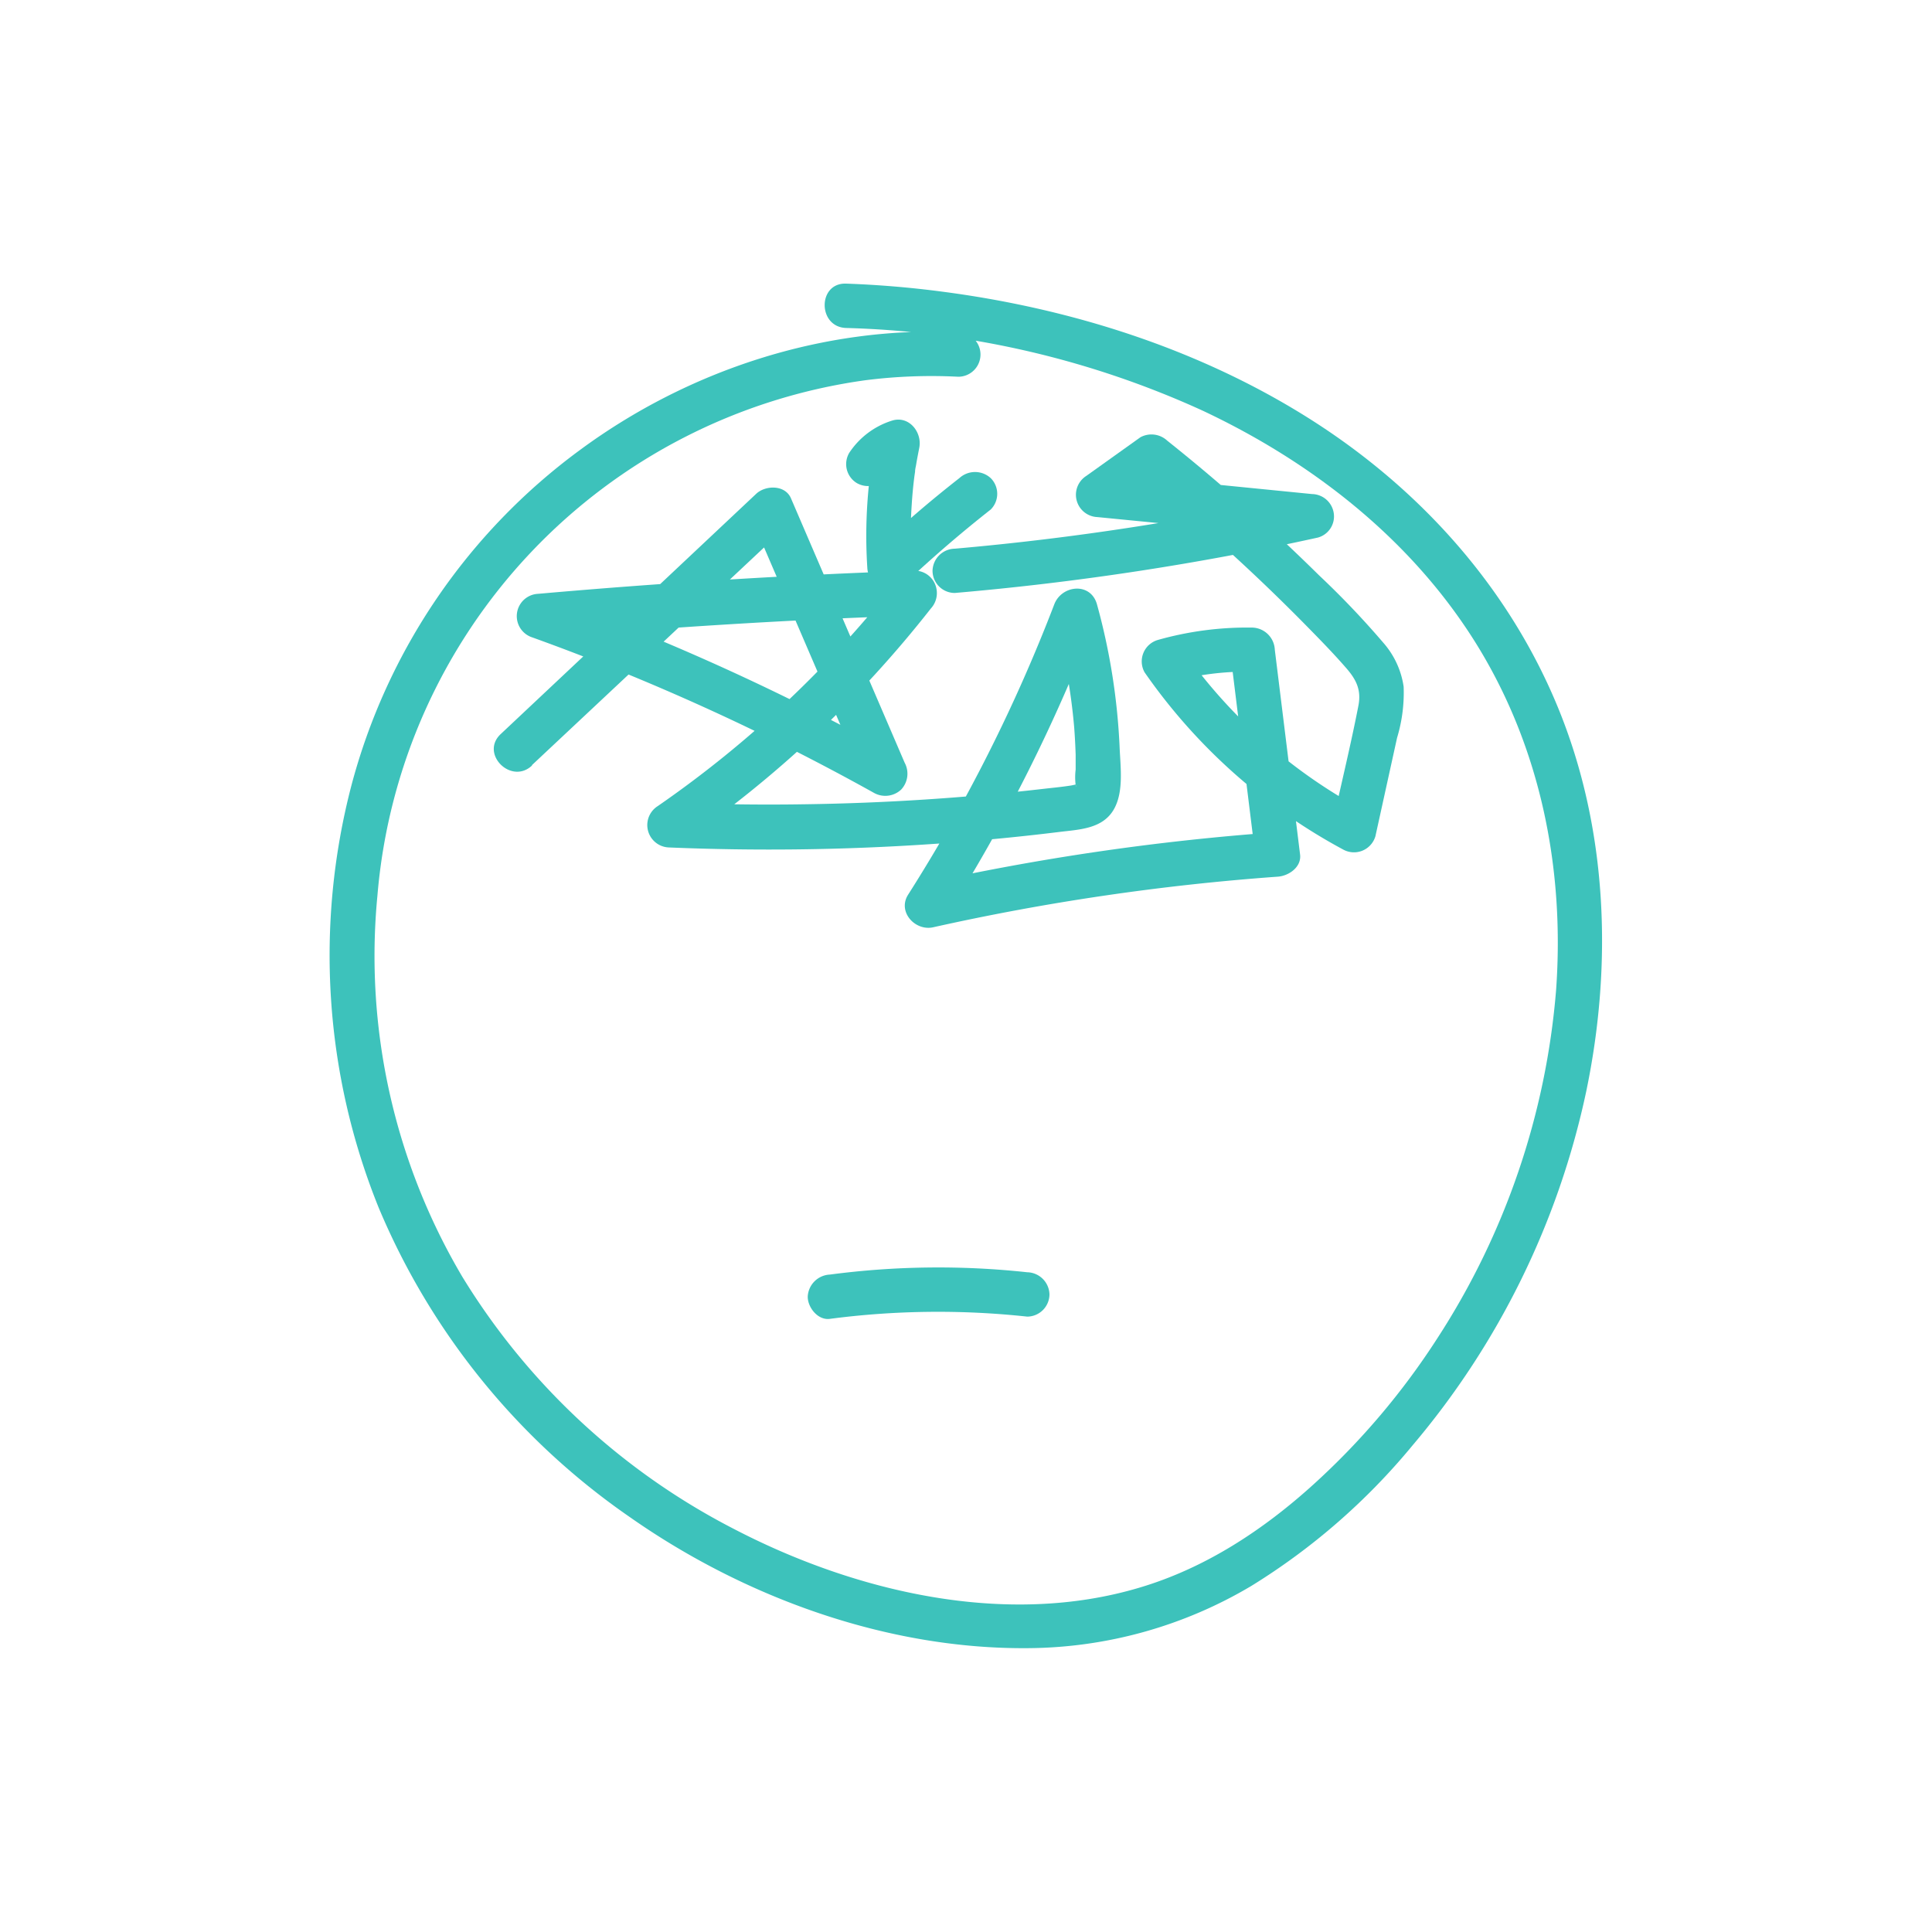 <svg xmlns="http://www.w3.org/2000/svg" id="Layer_1" data-name="Layer 1" viewBox="0 0 250 250"><defs><style>.cls-1{fill:#3dc2bb}</style></defs><path d="M124 43c-17.42-.86-34.95 4.9-48.94 15.22a78.88 78.88 0 0 0-29.58 43.39A87.1 87.1 0 0 0 49 156.27a91.69 91.69 0 0 0 32.44 40c14.86 10.44 33.39 17.18 51.67 17a57.18 57.18 0 0 0 28.81-8.05A84.45 84.45 0 0 0 182.81 187a104.39 104.39 0 0 0 22.43-45.69c3.45-16.48 2.8-34.08-3.64-49.76s-18-28.46-32.3-37.46-30.92-14.24-47.68-16.39q-6-.78-12.14-1c-3.69-.12-3.69 5.61 0 5.74a118.67 118.67 0 0 1 46.19 10.72c14.1 6.64 26.78 16.53 35.14 29.8 8.49 13.5 11.68 29.34 10.55 45.12A97.1 97.1 0 0 1 186 173.16a94.71 94.71 0 0 1-16 18.89c-6.5 5.9-14 10.85-22.52 13.38-17.33 5.19-36.88.56-52.56-7.61a88.73 88.73 0 0 1-35.08-32.58 81.47 81.47 0 0 1-11-49.36A73.48 73.48 0 0 1 112 49.2a67.73 67.73 0 0 1 12-.45 2.87 2.87 0 0 0 0-5.75z" class="cls-1"/><path d="m68.84 99 33.06-31-4.5-.58 14.73 34.24 3.93-3.93A310.22 310.22 0 0 0 70.43 77l-.76 5.64q24.31-2.17 48.74-3l-2-4.89a141.91 141.91 0 0 1-31.3 29.56 2.9 2.9 0 0 0 1.45 5.35 310.76 310.76 0 0 0 33.85-.43q8.33-.55 16.62-1.57c2.56-.32 5.62-.37 7.09-2.91 1.31-2.26.87-5.45.76-8a83.13 83.13 0 0 0-2.93-18.54c-.81-2.92-4.57-2.52-5.53 0a209.74 209.74 0 0 1-18.91 37.56c-1.41 2.22.91 4.74 3.24 4.22a305.23 305.23 0 0 1 44.61-6.55c1.4-.1 3.07-1.24 2.87-2.86l-3.27-26.5a3 3 0 0 0-2.87-2.87 42.45 42.45 0 0 0-12.23 1.59 2.89 2.89 0 0 0-1.75 4.2 73.91 73.91 0 0 0 25.66 22.91 2.89 2.89 0 0 0 4.21-1.71l2.8-12.73a20.13 20.13 0 0 0 .85-6.62 11 11 0 0 0-2.63-5.68 111.93 111.93 0 0 0-8.3-8.71c-2.92-2.88-5.91-5.7-9-8.43q-5.19-4.65-10.65-9a3 3 0 0 0-3.48-.45l-7 5a2.89 2.89 0 0 0 1.43 5.33l27.78 2.72L169 64a350.72 350.72 0 0 1-45.46 7 2.93 2.93 0 0 0-2.87 2.86 2.88 2.88 0 0 0 2.87 2.87 361.93 361.93 0 0 0 47-7.17 2.84 2.84 0 0 0 2.05-3.14 2.9 2.9 0 0 0-2.82-2.49L142 61.17l1.44 5.35 7.05-5-3.49-.43A246.33 246.33 0 0 1 169.07 81c1.71 1.74 3.42 3.49 5 5.3 1.39 1.56 2.11 2.91 1.71 5-1 5.14-2.25 10.24-3.37 15.35l4.21-1.71a67.8 67.8 0 0 1-23.6-20.86l-1.71 4.22a36.55 36.55 0 0 1 10.71-1.38l-2.87-2.87 3.27 26.5 2.87-2.87a316.06 316.06 0 0 0-46.13 6.74l3.24 4.22a217.6 217.6 0 0 0 19.48-38.94h-5.53A76.76 76.76 0 0 1 139 94.13c.09 1.18.15 2.37.19 3.55v1.9a8 8 0 0 0 0 2c.17.46-.23-.08.27-.12 0 0-.66.15-.91.19-1.15.18-2.32.29-3.47.42a305.84 305.84 0 0 1-30.85 2q-8.83.14-17.67-.24L88 109.2a146.77 146.77 0 0 0 32.46-30.47 2.94 2.94 0 0 0 .54-3.13 2.86 2.86 0 0 0-2.62-1.76q-24.4.85-48.74 3a2.89 2.89 0 0 0-.76 5.64 299.4 299.4 0 0 1 44.25 20.14 3 3 0 0 0 3.48-.45 3 3 0 0 0 .45-3.48l-14.71-34.21c-.76-1.77-3.3-1.71-4.5-.58L64.78 95c-2.69 2.54 1.37 6.59 4.06 4.06z" class="cls-1"/><path d="M114.79 61.59c.16-.22.15-.21 0 0l.32-.37.35-.34c.06-.05.58-.44.27-.24s.17-.09.21-.12l.42-.24c.06 0 .53-.24.21-.11s.35-.11.35-.11l-3.53-3.52a64 64 0 0 0-1.16 16.92 2.91 2.91 0 0 0 4.9 2q5.31-5 11.07-9.53a2.87 2.87 0 0 0 0-4.06 3 3 0 0 0-4.06 0q-5.76 4.5-11.07 9.53l4.9 2a60.41 60.41 0 0 1 0-8c.08-1.3.2-2.6.37-3.89-.06.44.07-.49.07-.47 0-.31.09-.62.14-.93.12-.72.26-1.43.4-2.15.41-2-1.31-4.23-3.53-3.53a10.34 10.34 0 0 0-5.53 4.17 2.87 2.87 0 0 0 1 3.92 2.93 2.93 0 0 0 3.92-1zm-7.41 109.07a107.58 107.58 0 0 1 25.55-.29 2.9 2.9 0 0 0 2.87-2.87 2.94 2.94 0 0 0-2.87-2.87 107.06 107.06 0 0 0-25.55.3 3 3 0 0 0-2.86 2.87c0 1.39 1.32 3.07 2.86 2.86z" class="cls-1"/></svg>